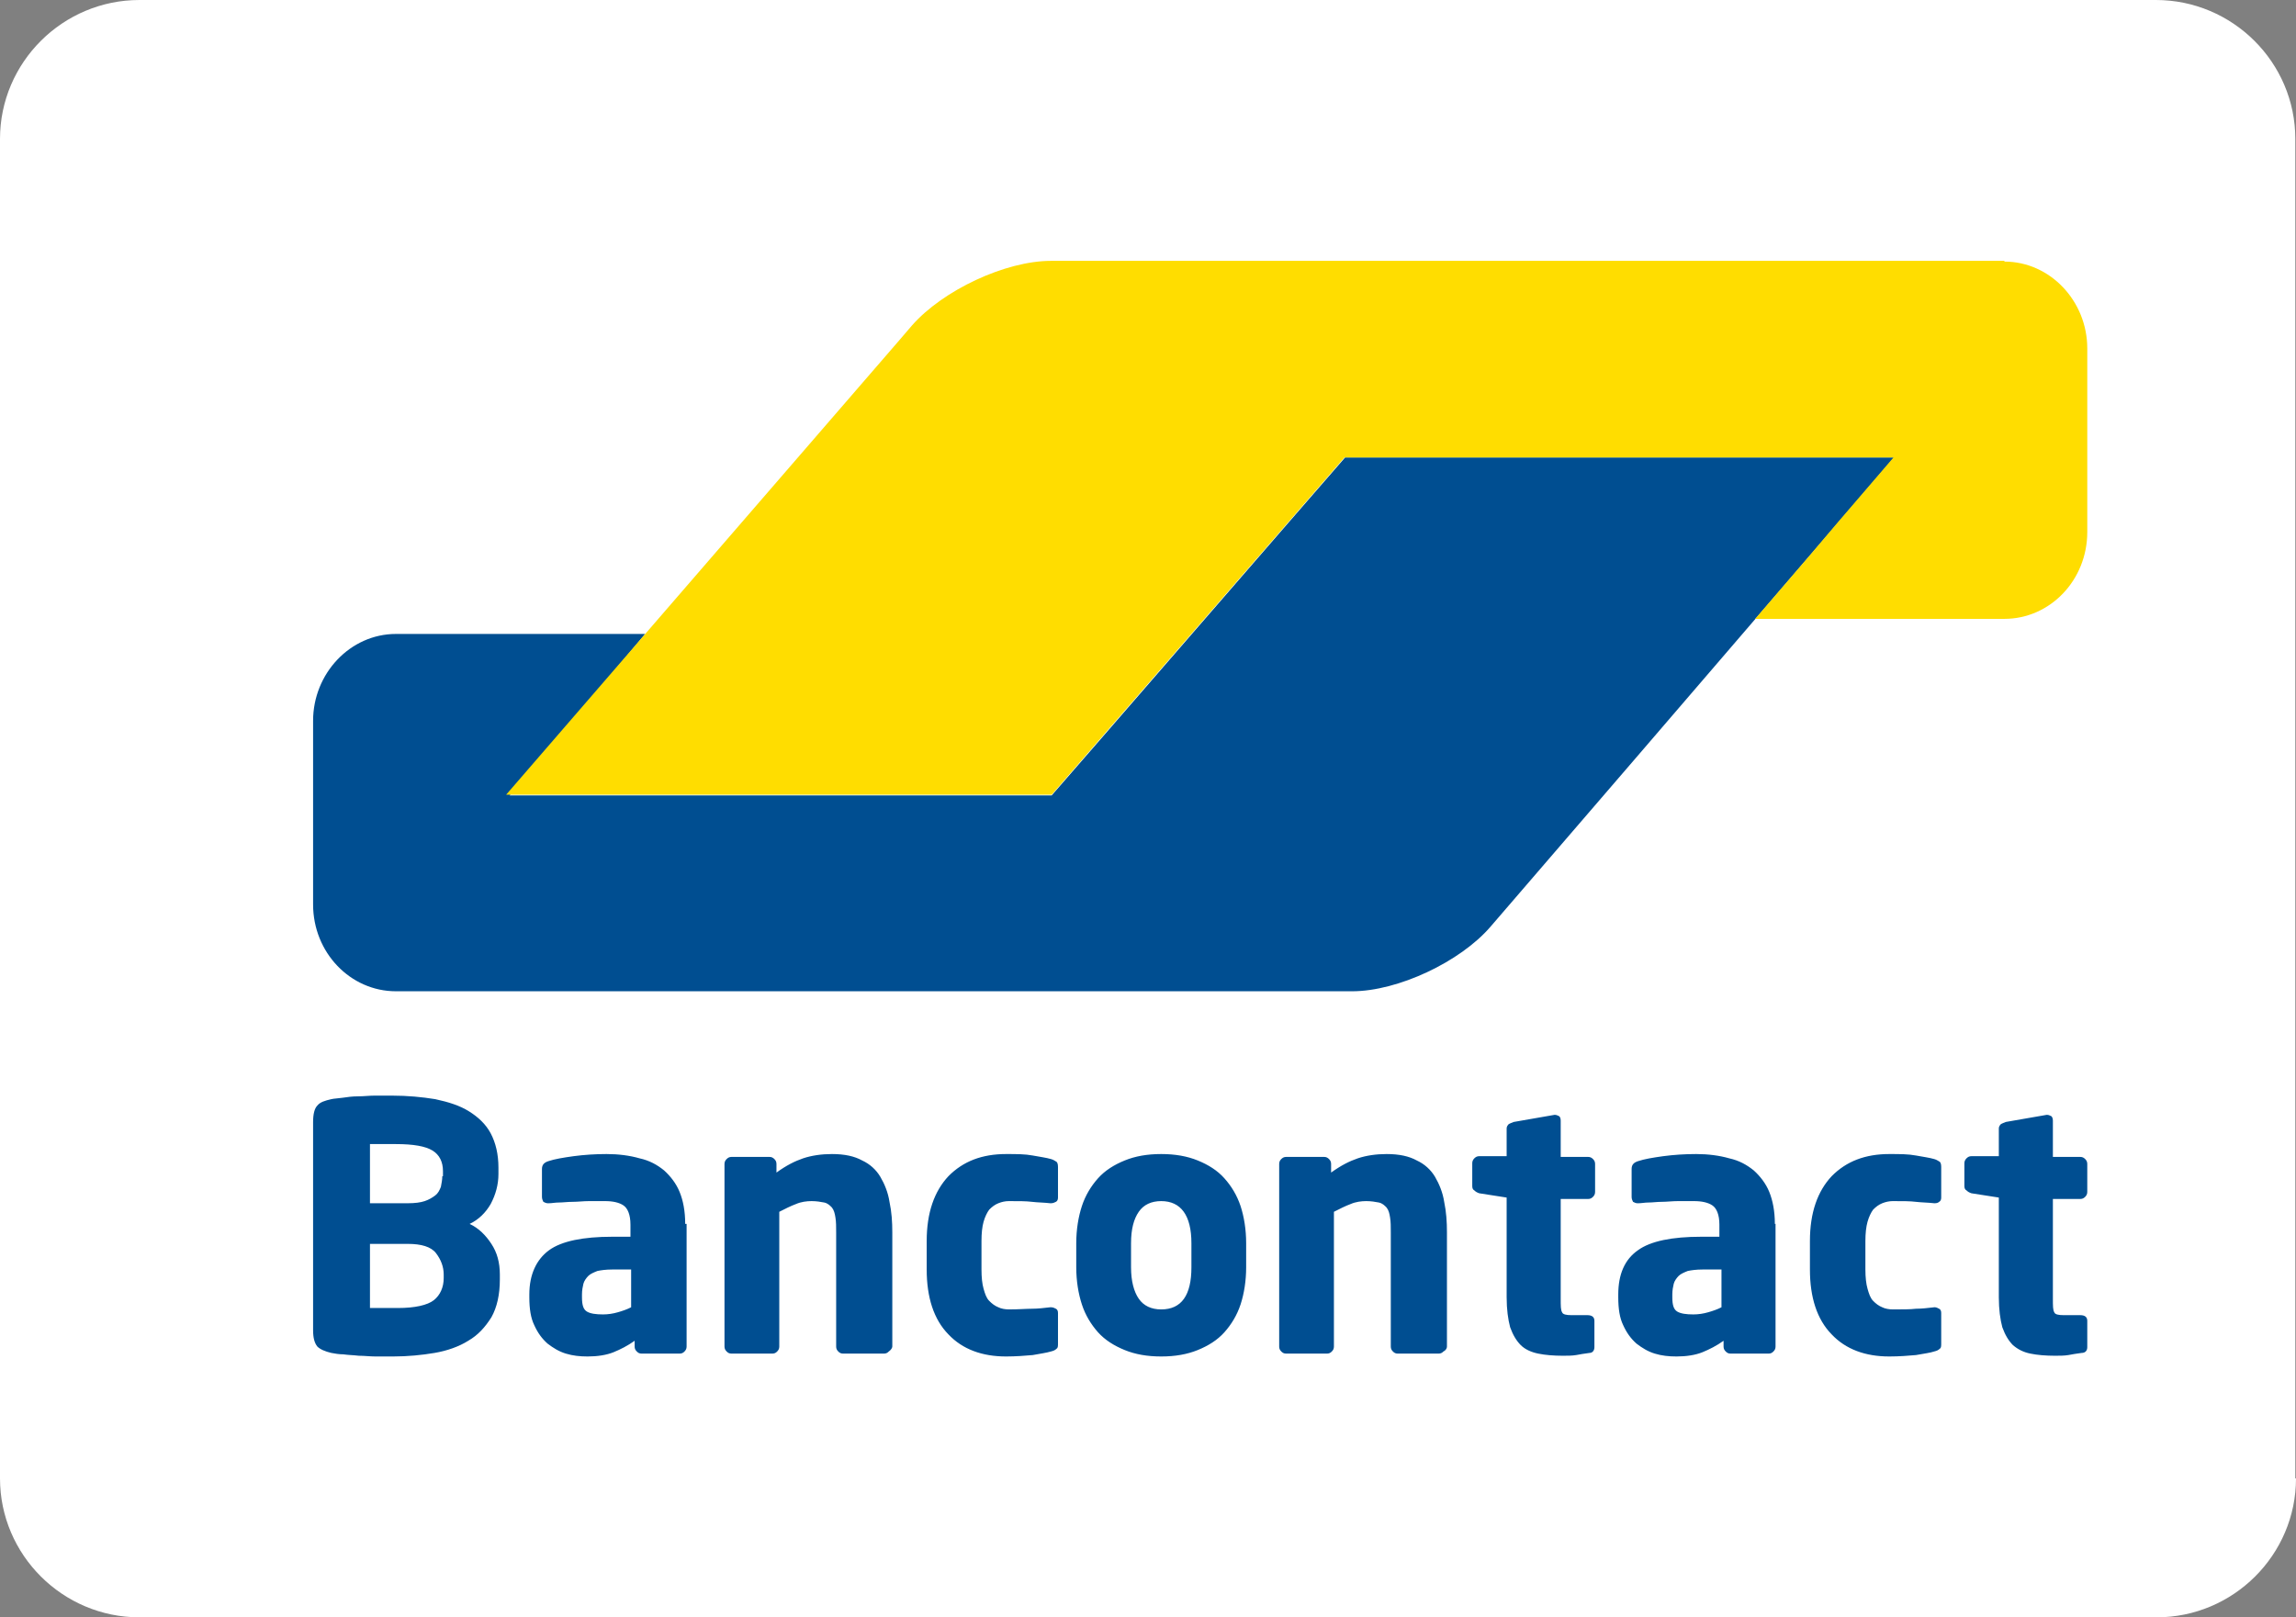 <?xml version="1.0" encoding="UTF-8"?>
<svg width="44px" height="31px" viewBox="0 0 44 31" version="1.1" xmlns="http://www.w3.org/2000/svg" xmlns:xlink="http://www.w3.org/1999/xlink">
    <rect x="0" y="0" width="44" height="31" fill="#808080" stroke="none"/>
    <title>Bancontact_logo</title>
    <g id="🎨-Design" stroke="none" stroke-width="1" fill="none" fill-rule="evenodd">
        <g id="Home" transform="translate(-117, -1944)" fill-rule="nonzero">
            <g id="Group-26" transform="translate(70, 1894)">
                <g id="Bancontact_logo" transform="translate(47, 50)">
                    <path d="M44,28.337 C44,29.803 42.799,31 41.328,31 L2.672,31 C1.201,31 0,29.803 0,28.337 L0,2.663 C0,1.197 1.201,0 2.672,0 L41.315,0 C42.786,0 43.987,1.197 43.987,2.663 L43.987,28.337 L44,28.337 Z" id="Path" fill="#FFFFFF"></path>
                    <g id="Group" transform="translate(6, 5)">
                        <path d="M30.3,3.768 L28.712,3.768 L21.366,3.768 L19.778,3.768 L18.702,5.006 L15.231,9.008 L15.231,9.008 L14.154,10.246 L12.567,10.246 L5.355,10.246 L3.767,10.246 L4.817,8.994 L5.315,8.403 L6.364,7.151 L4.776,7.151 L2.731,7.151 L1.588,7.151 C0.713,7.151 0,7.908 0,8.815 L0,8.815 L0,12.033 L0,12.336 C0,13.257 0.713,14 1.588,14 L2.032,14 L18.715,14 L19.913,14 C20.787,14 21.985,13.436 22.564,12.762 L25.335,9.544 L30.3,3.768 Z" id="Path" fill="#004E91"></path>
                        <path d="M32.412,0.014 C33.287,0.014 34,0.77 34,1.678 L34,5.198 C34,6.12 33.287,6.862 32.412,6.862 L31.551,6.862 L29.224,6.862 L27.636,6.862 L28.699,5.625 C28.699,5.625 28.699,5.625 28.699,5.625 L29.224,5.006 L30.287,3.768 L19.765,3.768 L14.154,10.232 L3.7,10.232 L11.194,1.568 L11.477,1.238 C12.069,0.564 13.266,0 14.141,0 L14.504,0 L32.412,0 L32.412,0.014 Z" id="Path" fill="#FFDD00"></path>
                    </g>
                    <path d="M40,25.822 L40,25.317 C40,25.249 39.96,25.208 39.865,25.208 L39.543,25.208 C39.448,25.208 39.381,25.194 39.368,25.153 C39.341,25.112 39.341,25.03 39.341,24.893 L39.341,22.981 L39.865,22.981 C39.906,22.981 39.933,22.967 39.96,22.94 C39.987,22.913 40,22.885 40,22.844 L40,22.311 C40,22.27 39.987,22.243 39.96,22.216 C39.933,22.189 39.906,22.175 39.865,22.175 L39.341,22.175 L39.341,21.478 C39.341,21.437 39.327,21.41 39.314,21.396 C39.287,21.383 39.26,21.369 39.233,21.369 L39.22,21.369 L38.439,21.505 C38.399,21.519 38.372,21.533 38.345,21.546 C38.318,21.574 38.305,21.601 38.305,21.628 L38.305,22.161 L37.78,22.161 C37.74,22.161 37.713,22.175 37.686,22.202 C37.659,22.23 37.645,22.257 37.645,22.298 L37.645,22.735 C37.645,22.776 37.659,22.803 37.686,22.817 C37.713,22.844 37.74,22.858 37.78,22.872 L38.305,22.954 L38.305,24.866 C38.305,25.098 38.332,25.29 38.372,25.44 C38.426,25.59 38.493,25.699 38.574,25.781 C38.668,25.863 38.776,25.918 38.91,25.945 C39.045,25.973 39.206,25.986 39.381,25.986 C39.475,25.986 39.556,25.986 39.637,25.973 C39.704,25.959 39.798,25.945 39.892,25.932 C39.96,25.932 40,25.891 40,25.822 M37.201,25.754 L37.201,25.167 C37.201,25.126 37.188,25.098 37.161,25.085 C37.134,25.071 37.107,25.057 37.08,25.057 L37.067,25.057 C36.946,25.071 36.825,25.085 36.717,25.085 C36.609,25.098 36.461,25.098 36.273,25.098 C36.206,25.098 36.125,25.085 36.071,25.057 C36.004,25.03 35.95,24.989 35.896,24.934 C35.843,24.88 35.816,24.798 35.789,24.702 C35.762,24.607 35.748,24.484 35.748,24.333 L35.748,23.787 C35.748,23.637 35.762,23.514 35.789,23.418 C35.816,23.322 35.856,23.24 35.896,23.186 C35.95,23.131 36.004,23.09 36.071,23.063 C36.139,23.036 36.206,23.022 36.273,23.022 C36.461,23.022 36.609,23.022 36.717,23.036 C36.825,23.049 36.946,23.049 37.067,23.063 L37.08,23.063 C37.121,23.063 37.148,23.049 37.161,23.036 C37.188,23.022 37.201,22.995 37.201,22.954 L37.201,22.366 C37.201,22.311 37.188,22.284 37.175,22.27 C37.148,22.257 37.121,22.23 37.067,22.216 C36.973,22.189 36.865,22.175 36.717,22.148 C36.569,22.12 36.408,22.12 36.206,22.12 C35.748,22.12 35.385,22.257 35.102,22.544 C34.833,22.831 34.685,23.24 34.685,23.787 L34.685,24.333 C34.685,24.866 34.82,25.29 35.102,25.577 C35.372,25.863 35.748,26 36.206,26 C36.394,26 36.569,25.986 36.717,25.973 C36.865,25.945 36.986,25.932 37.067,25.904 C37.121,25.891 37.148,25.877 37.175,25.85 C37.201,25.836 37.201,25.795 37.201,25.754 M32.99,25.057 C32.909,25.098 32.829,25.126 32.734,25.153 C32.64,25.18 32.546,25.194 32.452,25.194 C32.317,25.194 32.21,25.18 32.142,25.139 C32.075,25.098 32.048,25.016 32.048,24.866 L32.048,24.811 C32.048,24.73 32.062,24.661 32.075,24.607 C32.089,24.552 32.129,24.497 32.169,24.456 C32.21,24.415 32.277,24.388 32.344,24.361 C32.412,24.347 32.506,24.333 32.627,24.333 L32.99,24.333 L32.99,25.057 L32.99,25.057 Z M34.013,23.459 C34.013,23.213 33.972,23.008 33.905,22.844 C33.838,22.68 33.73,22.544 33.609,22.434 C33.474,22.325 33.326,22.243 33.138,22.202 C32.95,22.148 32.734,22.12 32.506,22.12 C32.29,22.12 32.075,22.134 31.873,22.161 C31.672,22.189 31.51,22.216 31.389,22.257 C31.308,22.284 31.268,22.325 31.268,22.407 L31.268,22.94 C31.268,22.981 31.281,23.008 31.295,23.036 C31.322,23.049 31.349,23.063 31.376,23.063 L31.402,23.063 C31.456,23.063 31.524,23.049 31.591,23.049 C31.672,23.049 31.752,23.036 31.846,23.036 C31.941,23.036 32.048,23.022 32.156,23.022 C32.264,23.022 32.371,23.022 32.465,23.022 C32.613,23.022 32.734,23.049 32.815,23.104 C32.896,23.158 32.95,23.281 32.95,23.473 L32.95,23.705 L32.6,23.705 C32.048,23.705 31.631,23.787 31.389,23.964 C31.133,24.142 31.012,24.429 31.012,24.811 L31.012,24.866 C31.012,25.085 31.039,25.262 31.106,25.399 C31.174,25.549 31.254,25.658 31.362,25.754 C31.47,25.836 31.577,25.904 31.712,25.945 C31.846,25.986 31.981,26 32.129,26 C32.317,26 32.492,25.973 32.627,25.918 C32.761,25.863 32.896,25.795 33.03,25.699 L33.03,25.809 C33.03,25.85 33.044,25.877 33.071,25.904 C33.098,25.932 33.125,25.945 33.165,25.945 L33.892,25.945 C33.932,25.945 33.959,25.932 33.986,25.904 C34.013,25.877 34.026,25.85 34.026,25.809 L34.026,23.459 L34.013,23.459 Z M30.555,25.822 L30.555,25.317 C30.555,25.249 30.514,25.208 30.42,25.208 L30.111,25.208 C30.017,25.208 29.949,25.194 29.936,25.153 C29.909,25.112 29.909,25.03 29.909,24.893 L29.909,22.981 L30.434,22.981 C30.474,22.981 30.501,22.967 30.528,22.94 C30.555,22.913 30.568,22.885 30.568,22.844 L30.568,22.311 C30.568,22.27 30.555,22.243 30.528,22.216 C30.501,22.189 30.474,22.175 30.434,22.175 L29.909,22.175 L29.909,21.478 C29.909,21.437 29.896,21.41 29.882,21.396 C29.855,21.383 29.828,21.369 29.801,21.369 L29.788,21.369 L29.008,21.505 C28.967,21.519 28.94,21.533 28.913,21.546 C28.886,21.574 28.873,21.601 28.873,21.628 L28.873,22.161 L28.348,22.161 C28.308,22.161 28.281,22.175 28.254,22.202 C28.227,22.23 28.214,22.257 28.214,22.298 L28.214,22.735 C28.214,22.776 28.227,22.803 28.254,22.817 C28.281,22.844 28.308,22.858 28.348,22.872 L28.873,22.954 L28.873,24.866 C28.873,25.098 28.9,25.29 28.94,25.44 C28.994,25.59 29.061,25.699 29.142,25.781 C29.223,25.863 29.344,25.918 29.478,25.945 C29.613,25.973 29.774,25.986 29.949,25.986 C30.044,25.986 30.124,25.986 30.205,25.973 C30.272,25.959 30.366,25.945 30.461,25.932 C30.514,25.932 30.555,25.891 30.555,25.822 M27.729,25.809 L27.729,23.623 C27.729,23.418 27.716,23.227 27.676,23.036 C27.649,22.858 27.581,22.694 27.501,22.557 C27.42,22.421 27.299,22.311 27.151,22.243 C27.003,22.161 26.814,22.12 26.572,22.12 C26.37,22.12 26.182,22.148 26.021,22.202 C25.859,22.257 25.698,22.339 25.509,22.475 L25.509,22.311 C25.509,22.27 25.496,22.243 25.469,22.216 C25.442,22.189 25.415,22.175 25.375,22.175 L24.648,22.175 C24.608,22.175 24.581,22.189 24.554,22.216 C24.527,22.243 24.514,22.27 24.514,22.311 L24.514,25.809 C24.514,25.85 24.527,25.877 24.554,25.904 C24.581,25.932 24.608,25.945 24.648,25.945 L25.429,25.945 C25.469,25.945 25.496,25.932 25.523,25.904 C25.55,25.877 25.563,25.85 25.563,25.809 L25.563,23.227 C25.671,23.172 25.778,23.117 25.886,23.077 C25.98,23.036 26.088,23.022 26.182,23.022 C26.276,23.022 26.357,23.036 26.424,23.049 C26.491,23.063 26.532,23.104 26.572,23.145 C26.613,23.199 26.626,23.254 26.639,23.336 C26.653,23.418 26.653,23.514 26.653,23.623 L26.653,25.809 C26.653,25.85 26.666,25.877 26.693,25.904 C26.72,25.932 26.747,25.945 26.787,25.945 L27.568,25.945 C27.608,25.945 27.635,25.932 27.662,25.904 C27.716,25.877 27.729,25.836 27.729,25.809 M22.832,24.292 C22.832,24.825 22.643,25.098 22.253,25.098 C22.065,25.098 21.917,25.03 21.823,24.893 C21.729,24.757 21.675,24.552 21.675,24.292 L21.675,23.828 C21.675,23.555 21.729,23.363 21.823,23.227 C21.917,23.09 22.065,23.022 22.253,23.022 C22.63,23.022 22.832,23.295 22.832,23.828 L22.832,24.292 Z M23.881,23.828 C23.881,23.568 23.841,23.322 23.774,23.117 C23.706,22.913 23.599,22.735 23.464,22.585 C23.33,22.434 23.155,22.325 22.953,22.243 C22.751,22.161 22.522,22.12 22.253,22.12 C21.984,22.12 21.755,22.161 21.554,22.243 C21.352,22.325 21.177,22.434 21.042,22.585 C20.908,22.735 20.8,22.913 20.733,23.117 C20.666,23.322 20.625,23.568 20.625,23.828 L20.625,24.292 C20.625,24.552 20.666,24.798 20.733,25.003 C20.8,25.208 20.908,25.385 21.042,25.536 C21.177,25.686 21.352,25.795 21.554,25.877 C21.755,25.959 21.984,26 22.253,26 C22.522,26 22.751,25.959 22.953,25.877 C23.155,25.795 23.33,25.686 23.464,25.536 C23.599,25.385 23.706,25.208 23.774,25.003 C23.841,24.798 23.881,24.552 23.881,24.292 L23.881,23.828 Z M20.275,25.754 L20.275,25.167 C20.275,25.126 20.262,25.098 20.235,25.085 C20.208,25.071 20.181,25.057 20.141,25.057 L20.127,25.057 C20.006,25.071 19.885,25.085 19.778,25.085 C19.67,25.085 19.522,25.098 19.334,25.098 C19.266,25.098 19.186,25.085 19.132,25.057 C19.065,25.03 19.011,24.989 18.957,24.934 C18.903,24.88 18.876,24.798 18.849,24.702 C18.822,24.607 18.809,24.484 18.809,24.333 L18.809,23.787 C18.809,23.637 18.822,23.514 18.849,23.418 C18.876,23.322 18.917,23.24 18.957,23.186 C19.011,23.131 19.065,23.09 19.132,23.063 C19.199,23.036 19.266,23.022 19.334,23.022 C19.522,23.022 19.67,23.022 19.778,23.036 C19.885,23.049 20.006,23.049 20.127,23.063 L20.141,23.063 C20.181,23.063 20.208,23.049 20.235,23.036 C20.262,23.022 20.275,22.995 20.275,22.954 L20.275,22.366 C20.275,22.311 20.262,22.284 20.249,22.27 C20.222,22.257 20.195,22.23 20.141,22.216 C20.047,22.189 19.939,22.175 19.791,22.148 C19.643,22.12 19.482,22.12 19.28,22.12 C18.822,22.12 18.459,22.257 18.176,22.544 C17.907,22.831 17.759,23.24 17.759,23.787 L17.759,24.333 C17.759,24.866 17.894,25.29 18.176,25.577 C18.446,25.863 18.822,26 19.28,26 C19.468,26 19.643,25.986 19.791,25.973 C19.939,25.945 20.047,25.932 20.141,25.904 C20.195,25.891 20.222,25.877 20.249,25.85 C20.275,25.836 20.275,25.795 20.275,25.754 M17.1,25.809 L17.1,23.623 C17.1,23.418 17.087,23.227 17.046,23.036 C17.019,22.858 16.952,22.694 16.871,22.557 C16.791,22.421 16.67,22.311 16.522,22.243 C16.374,22.161 16.185,22.12 15.943,22.12 C15.741,22.12 15.553,22.148 15.391,22.202 C15.23,22.257 15.068,22.339 14.88,22.475 L14.88,22.311 C14.88,22.27 14.867,22.243 14.84,22.216 C14.813,22.189 14.786,22.175 14.746,22.175 L14.019,22.175 C13.979,22.175 13.952,22.189 13.925,22.216 C13.898,22.243 13.884,22.27 13.884,22.311 L13.884,25.809 C13.884,25.85 13.898,25.877 13.925,25.904 C13.952,25.932 13.979,25.945 14.019,25.945 L14.799,25.945 C14.84,25.945 14.867,25.932 14.894,25.904 C14.92,25.877 14.934,25.85 14.934,25.809 L14.934,23.227 C15.042,23.172 15.149,23.117 15.257,23.077 C15.351,23.036 15.459,23.022 15.553,23.022 C15.647,23.022 15.728,23.036 15.795,23.049 C15.862,23.063 15.903,23.104 15.943,23.145 C15.983,23.199 15.997,23.254 16.01,23.336 C16.024,23.418 16.024,23.514 16.024,23.623 L16.024,25.809 C16.024,25.85 16.037,25.877 16.064,25.904 C16.091,25.932 16.118,25.945 16.158,25.945 L16.939,25.945 C16.979,25.945 17.006,25.932 17.033,25.904 C17.073,25.877 17.1,25.836 17.1,25.809 M12.095,25.057 C12.014,25.098 11.934,25.126 11.839,25.153 C11.745,25.18 11.651,25.194 11.557,25.194 C11.422,25.194 11.315,25.18 11.247,25.139 C11.18,25.098 11.153,25.016 11.153,24.866 L11.153,24.811 C11.153,24.73 11.167,24.661 11.18,24.607 C11.194,24.552 11.234,24.497 11.274,24.456 C11.315,24.415 11.382,24.388 11.449,24.361 C11.516,24.347 11.611,24.333 11.732,24.333 L12.095,24.333 L12.095,25.057 Z M13.131,23.459 C13.131,23.213 13.091,23.008 13.023,22.844 C12.956,22.68 12.848,22.544 12.727,22.434 C12.593,22.325 12.445,22.243 12.256,22.202 C12.068,22.148 11.853,22.12 11.624,22.12 C11.409,22.12 11.194,22.134 10.992,22.161 C10.79,22.189 10.628,22.216 10.507,22.257 C10.427,22.284 10.386,22.325 10.386,22.407 L10.386,22.94 C10.386,22.981 10.4,23.008 10.413,23.036 C10.44,23.049 10.467,23.063 10.494,23.063 L10.521,23.063 C10.575,23.063 10.642,23.049 10.709,23.049 C10.79,23.049 10.871,23.036 10.978,23.036 C11.072,23.036 11.18,23.022 11.288,23.022 C11.395,23.022 11.503,23.022 11.597,23.022 C11.745,23.022 11.866,23.049 11.947,23.104 C12.028,23.158 12.082,23.281 12.082,23.473 L12.082,23.705 L11.732,23.705 C11.18,23.705 10.763,23.787 10.521,23.964 C10.279,24.142 10.144,24.429 10.144,24.811 L10.144,24.866 C10.144,25.085 10.171,25.262 10.238,25.399 C10.306,25.549 10.386,25.658 10.494,25.754 C10.602,25.836 10.709,25.904 10.844,25.945 C10.978,25.986 11.113,26 11.261,26 C11.449,26 11.624,25.973 11.759,25.918 C11.893,25.863 12.028,25.795 12.162,25.699 L12.162,25.809 C12.162,25.85 12.176,25.877 12.203,25.904 C12.23,25.932 12.256,25.945 12.297,25.945 L13.023,25.945 C13.064,25.945 13.091,25.932 13.118,25.904 C13.144,25.877 13.158,25.85 13.158,25.809 L13.158,23.459 L13.131,23.459 Z M8.503,24.497 C8.503,24.675 8.435,24.825 8.314,24.921 C8.193,25.016 7.951,25.071 7.628,25.071 L7.52,25.071 C7.467,25.071 7.413,25.071 7.359,25.071 C7.305,25.071 7.251,25.071 7.197,25.071 L7.09,25.071 L7.09,23.842 L7.816,23.842 C8.072,23.842 8.26,23.896 8.355,24.019 C8.449,24.142 8.503,24.279 8.503,24.429 L8.503,24.497 Z M8.476,22.544 C8.476,22.612 8.462,22.68 8.449,22.749 C8.422,22.817 8.395,22.872 8.341,22.913 C8.287,22.954 8.22,22.995 8.139,23.022 C8.059,23.049 7.951,23.063 7.816,23.063 L7.09,23.063 L7.09,21.929 C7.117,21.929 7.144,21.929 7.184,21.929 C7.224,21.929 7.278,21.929 7.332,21.929 L7.48,21.929 L7.588,21.929 C7.924,21.929 8.153,21.97 8.287,22.052 C8.422,22.134 8.489,22.27 8.489,22.448 L8.489,22.544 L8.476,22.544 Z M9.579,24.429 C9.579,24.197 9.525,24.005 9.417,23.842 C9.31,23.678 9.175,23.541 9,23.459 C9.175,23.377 9.31,23.24 9.404,23.077 C9.498,22.899 9.552,22.708 9.552,22.503 L9.552,22.38 C9.552,22.12 9.498,21.902 9.404,21.724 C9.31,21.546 9.162,21.41 8.987,21.301 C8.812,21.191 8.597,21.123 8.341,21.068 C8.085,21.027 7.816,21 7.507,21 C7.399,21 7.292,21 7.184,21 C7.076,21 6.969,21.014 6.861,21.014 C6.753,21.014 6.659,21.027 6.565,21.041 C6.471,21.055 6.404,21.055 6.35,21.068 C6.229,21.096 6.135,21.123 6.081,21.191 C6.027,21.246 6,21.355 6,21.505 L6,25.495 C6,25.645 6.027,25.74 6.081,25.809 C6.135,25.863 6.229,25.904 6.35,25.932 C6.417,25.945 6.498,25.959 6.579,25.959 C6.673,25.973 6.767,25.973 6.875,25.986 C6.982,25.986 7.09,26 7.197,26 C7.305,26 7.426,26 7.534,26 C7.816,26 8.085,25.973 8.328,25.932 C8.57,25.891 8.799,25.809 8.973,25.699 C9.162,25.59 9.296,25.44 9.417,25.249 C9.525,25.057 9.579,24.811 9.579,24.525 L9.579,24.429 L9.579,24.429 Z" id="Shape" fill="#004E91"></path>
                </g>
            </g>
        </g>
    </g>
</svg>